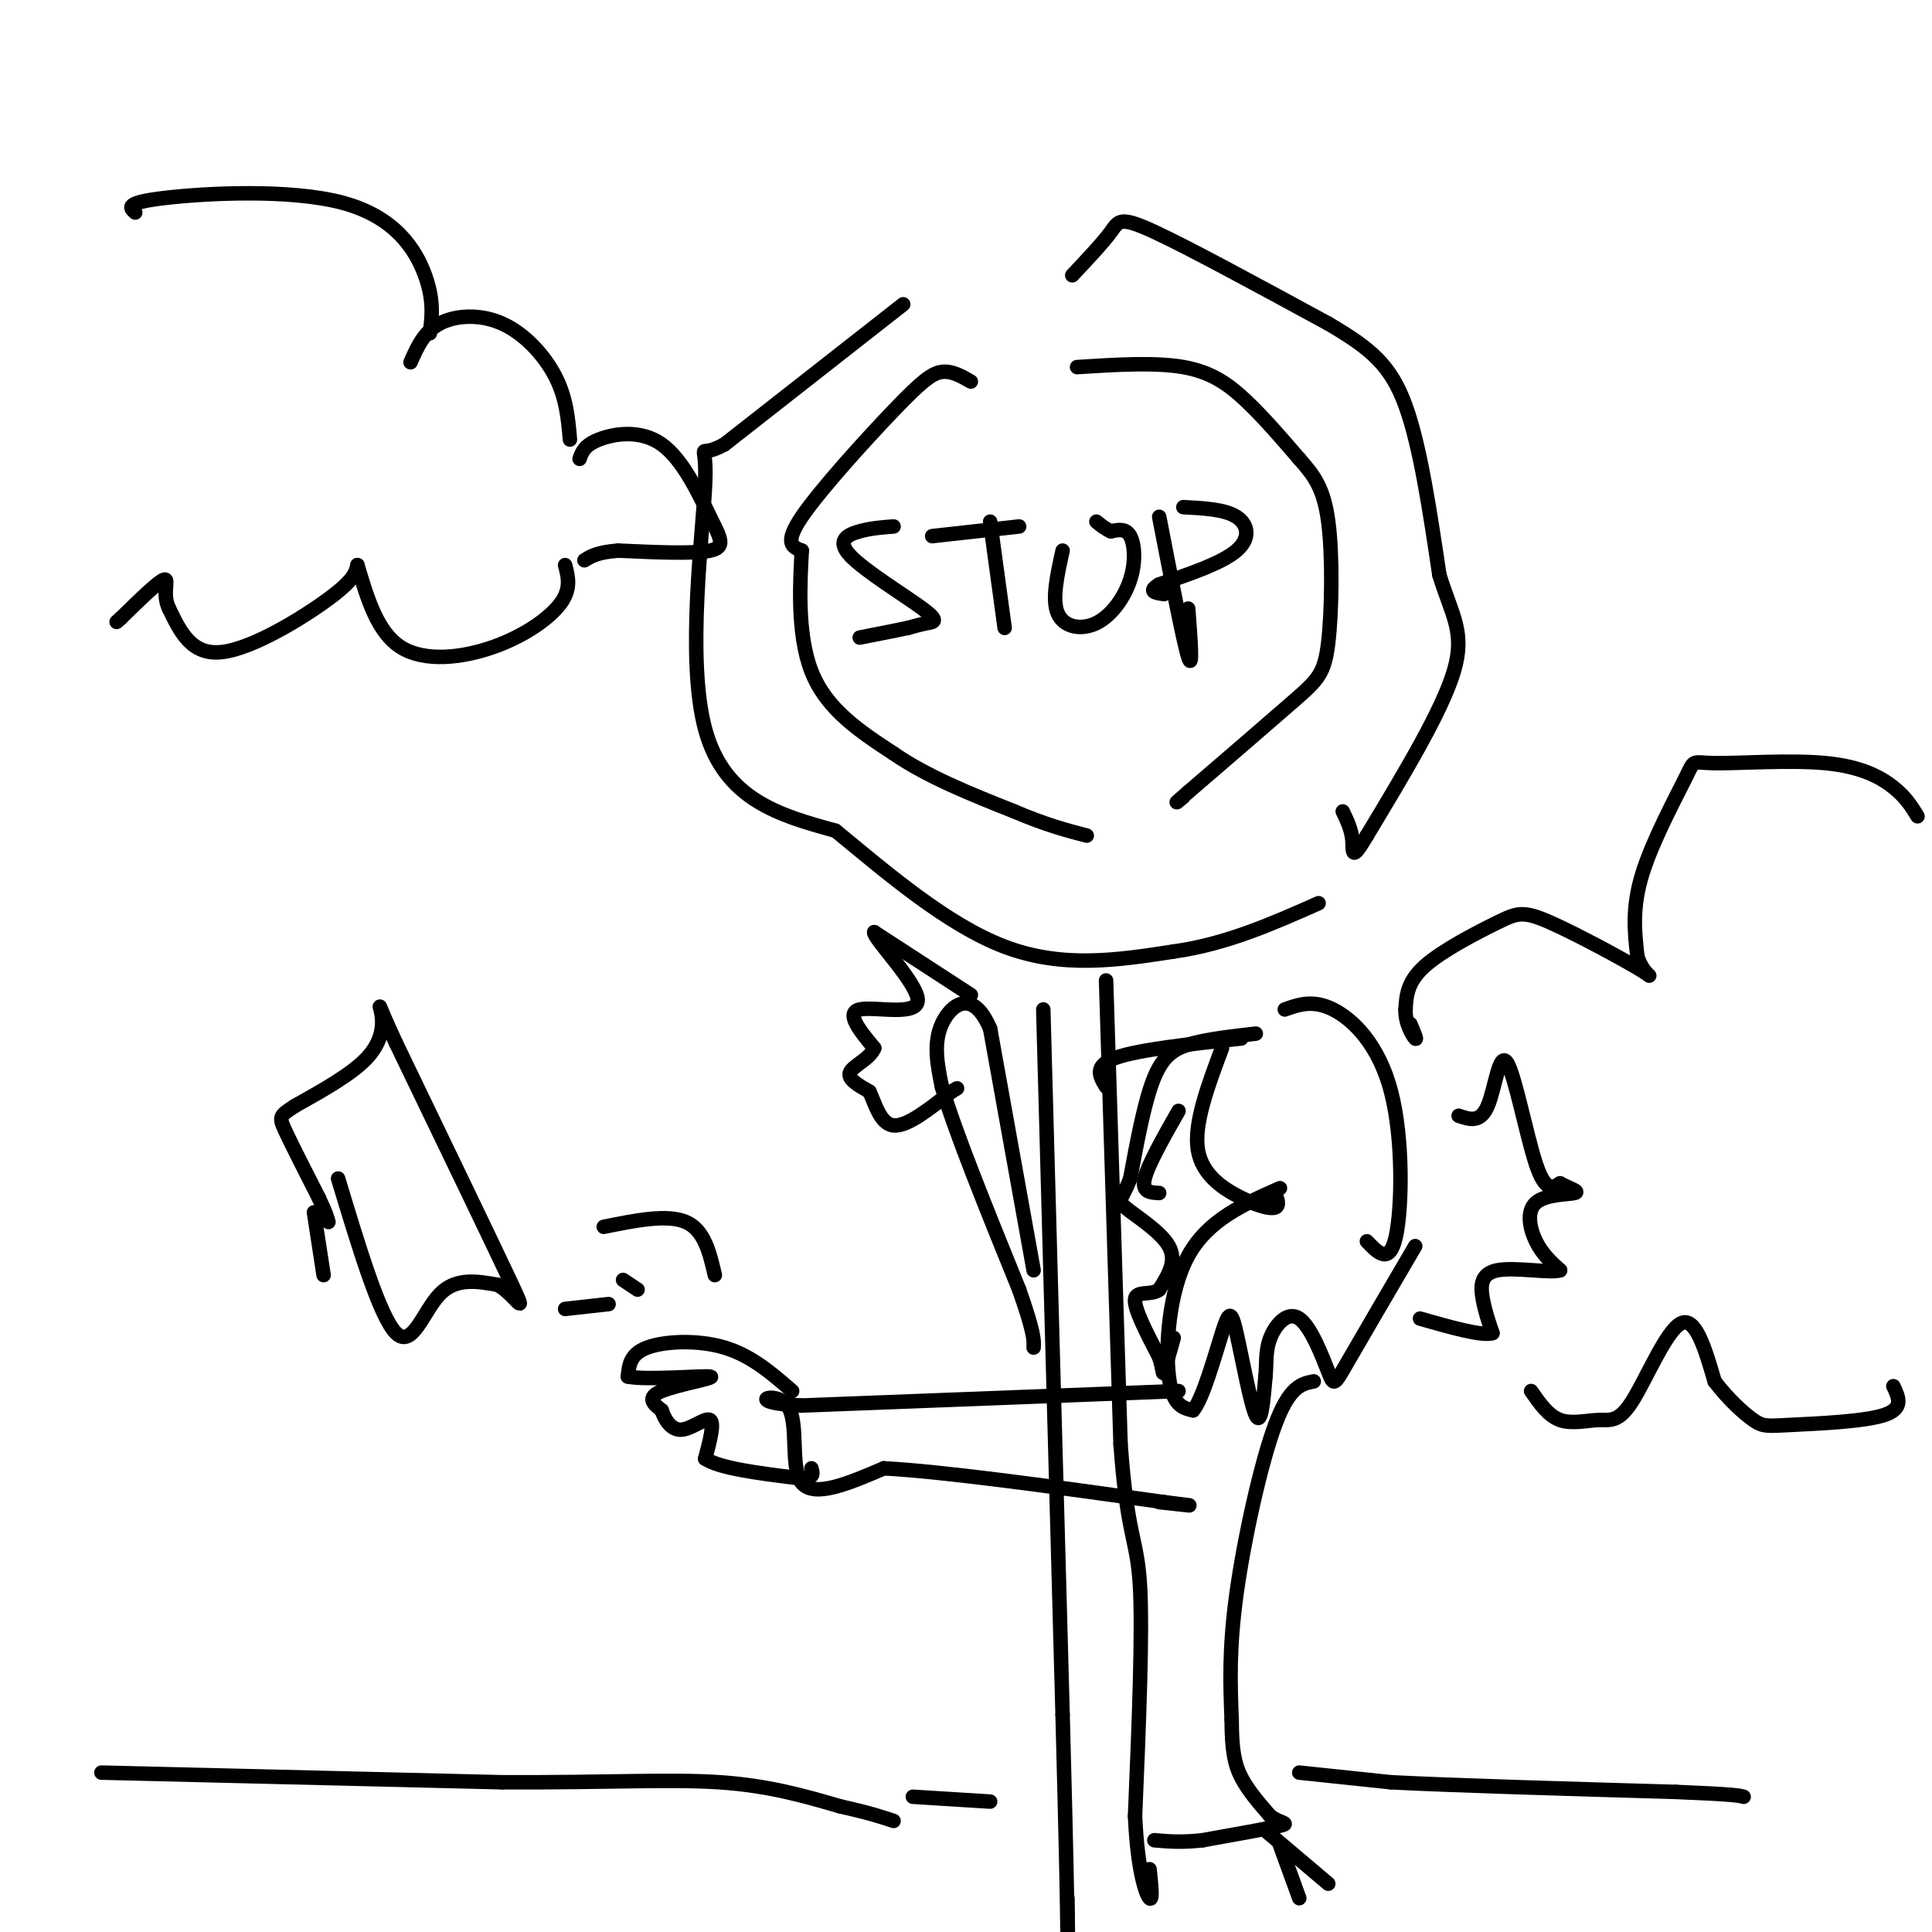 <svg viewBox='0 0 400 400' version='1.1' xmlns='http://www.w3.org/2000/svg' xmlns:xlink='http://www.w3.org/1999/xlink'><g fill='none' stroke='#000000' stroke-width='3' stroke-linecap='round' stroke-linejoin='round'><path d='M187,63c0.000,0.000 -37.000,29.000 -37,29'/><path d='M150,92c-6.310,3.512 -3.583,-2.208 -4,8c-0.417,10.208 -3.976,36.345 0,51c3.976,14.655 15.488,17.827 27,21'/><path d='M173,172c10.422,8.556 22.978,19.444 35,24c12.022,4.556 23.511,2.778 35,1'/><path d='M243,197c10.833,-1.500 20.417,-5.750 30,-10'/><path d='M222,57c3.178,-3.378 6.356,-6.756 8,-9c1.644,-2.244 1.756,-3.356 9,0c7.244,3.356 21.622,11.178 36,19'/><path d='M275,67c8.844,5.178 12.956,8.622 16,17c3.044,8.378 5.022,21.689 7,35'/><path d='M298,119c2.556,8.378 5.444,11.822 3,20c-2.444,8.178 -10.222,21.089 -18,34'/><path d='M283,173c-3.378,5.778 -2.822,3.222 -3,1c-0.178,-2.222 -1.089,-4.111 -2,-6'/><path d='M201,79c-1.970,-1.137 -3.940,-2.274 -6,-2c-2.060,0.274 -4.208,1.958 -10,8c-5.792,6.042 -15.226,16.440 -19,22c-3.774,5.560 -1.887,6.280 0,7'/><path d='M166,114c-0.311,5.889 -1.089,17.111 2,25c3.089,7.889 10.044,12.444 17,17'/><path d='M185,156c7.000,4.833 16.000,8.417 25,12'/><path d='M210,168c6.667,2.833 10.833,3.917 15,5'/><path d='M223,76c8.089,-0.511 16.178,-1.022 22,0c5.822,1.022 9.378,3.578 13,7c3.622,3.422 7.311,7.711 11,12'/><path d='M269,95c3.019,3.416 5.067,5.957 6,13c0.933,7.043 0.751,18.589 0,25c-0.751,6.411 -2.072,7.689 -7,12c-4.928,4.311 -13.464,11.656 -22,19'/><path d='M246,164c-3.833,3.333 -2.417,2.167 -1,1'/><path d='M185,109c-2.292,0.167 -4.584,0.335 -7,1c-2.416,0.665 -4.957,1.828 -2,5c2.957,3.172 11.411,8.354 15,11c3.589,2.646 2.311,2.756 1,3c-1.311,0.244 -2.656,0.622 -4,1'/><path d='M188,130c-2.333,0.500 -6.167,1.250 -10,2'/><path d='M193,111c0.000,0.000 18.000,-2.000 18,-2'/><path d='M205,108c0.000,0.000 3.000,22.000 3,22'/><path d='M220,114c-1.123,5.065 -2.246,10.131 -1,13c1.246,2.869 4.860,3.542 8,2c3.140,-1.542 5.807,-5.300 7,-9c1.193,-3.700 0.912,-7.343 0,-9c-0.912,-1.657 -2.456,-1.329 -4,-1'/><path d='M230,110c-1.167,-0.500 -2.083,-1.250 -3,-2'/><path d='M240,107c2.500,12.917 5.000,25.833 6,29c1.000,3.167 0.500,-3.417 0,-10'/><path d='M245,105c4.289,0.222 8.578,0.444 11,2c2.422,1.556 2.978,4.444 0,7c-2.978,2.556 -9.489,4.778 -16,7'/><path d='M240,121c-2.500,1.500 -0.750,1.750 1,2'/><path d='M216,209c0.000,0.000 4.000,146.000 4,146'/><path d='M220,355c0.833,31.667 0.917,37.833 1,44'/><path d='M221,399c0.167,6.333 0.083,0.167 0,-6'/><path d='M229,203c0.000,0.000 3.000,96.000 3,96'/><path d='M232,299c1.400,19.244 3.400,19.356 4,29c0.600,9.644 -0.200,28.822 -1,48'/><path d='M235,376c0.511,11.511 2.289,16.289 3,17c0.711,0.711 0.356,-2.644 0,-6'/><path d='M260,214c-4.711,0.533 -9.422,1.067 -13,2c-3.578,0.933 -6.022,2.267 -8,7c-1.978,4.733 -3.489,12.867 -5,21'/><path d='M234,244c-1.560,4.238 -2.958,4.333 -1,6c1.958,1.667 7.274,4.905 9,8c1.726,3.095 -0.137,6.048 -2,9'/><path d='M240,267c-1.644,1.311 -4.756,0.089 -5,2c-0.244,1.911 2.378,6.956 5,12'/><path d='M240,281c0.911,2.844 0.689,3.956 1,3c0.311,-0.956 1.156,-3.978 2,-7'/><path d='M253,217c-2.923,7.821 -5.845,15.643 -5,21c0.845,5.357 5.458,8.250 9,10c3.542,1.750 6.012,2.357 7,2c0.988,-0.357 0.494,-1.679 0,-3'/><path d='M266,209c2.935,-1.036 5.869,-2.071 10,0c4.131,2.071 9.458,7.250 12,17c2.542,9.750 2.298,24.071 1,30c-1.298,5.929 -3.649,3.464 -6,1'/><path d='M265,246c-7.467,3.289 -14.933,6.578 -19,14c-4.067,7.422 -4.733,18.978 -4,25c0.733,6.022 2.867,6.511 5,7'/><path d='M247,292c2.008,-2.244 4.528,-11.354 6,-16c1.472,-4.646 1.896,-4.828 3,0c1.104,4.828 2.887,14.665 4,17c1.113,2.335 1.557,-2.833 2,-8'/><path d='M262,285c0.264,-2.640 -0.076,-5.241 1,-8c1.076,-2.759 3.567,-5.678 6,-4c2.433,1.678 4.809,7.952 6,11c1.191,3.048 1.197,2.871 4,-2c2.803,-4.871 8.401,-14.435 14,-24'/><path d='M244,288c0.000,0.000 -78.000,3.000 -78,3'/><path d='M166,291c-12.726,-0.524 -5.542,-3.333 -3,0c2.542,3.333 0.440,12.810 3,16c2.560,3.190 9.780,0.095 17,-3'/><path d='M183,304c12.500,0.667 35.250,3.833 58,7'/><path d='M241,311c9.500,1.167 4.250,0.583 -1,0'/><path d='M164,288c-4.222,-3.667 -8.444,-7.333 -14,-9c-5.556,-1.667 -12.444,-1.333 -16,0c-3.556,1.333 -3.778,3.667 -4,6'/><path d='M130,285c3.821,0.798 15.375,-0.208 17,0c1.625,0.208 -6.679,1.631 -10,3c-3.321,1.369 -1.661,2.685 0,4'/><path d='M137,292c0.536,1.738 1.875,4.083 4,4c2.125,-0.083 5.036,-2.595 6,-2c0.964,0.595 -0.018,4.298 -1,8'/><path d='M146,302c3.000,2.000 11.000,3.000 19,4'/><path d='M165,306c3.667,0.333 3.333,-0.833 3,-2'/><path d='M272,286c-2.511,0.489 -5.022,0.978 -8,9c-2.978,8.022 -6.422,23.578 -8,35c-1.578,11.422 -1.289,18.711 -1,26'/><path d='M255,356c0.022,6.356 0.578,9.244 2,12c1.422,2.756 3.711,5.378 6,8'/><path d='M263,376c2.089,1.556 4.311,1.444 2,2c-2.311,0.556 -9.156,1.778 -16,3'/><path d='M249,381c-4.333,0.500 -7.167,0.250 -10,0'/><path d='M262,379c0.000,0.000 13.000,11.000 13,11'/><path d='M70,244c4.333,14.356 8.667,28.711 12,32c3.333,3.289 5.667,-4.489 9,-8c3.333,-3.511 7.667,-2.756 12,-2'/><path d='M103,266c3.600,1.911 6.600,7.689 3,0c-3.600,-7.689 -13.800,-28.844 -24,-50'/><path d='M82,216c-4.393,-9.512 -3.375,-8.292 -3,-6c0.375,2.292 0.107,5.655 -3,9c-3.107,3.345 -9.054,6.673 -15,10'/><path d='M61,229c-3.089,2.044 -3.311,2.156 -2,5c1.311,2.844 4.156,8.422 7,14'/><path d='M66,248c1.500,3.167 1.750,4.083 2,5'/><path d='M125,254c6.583,-1.333 13.167,-2.667 17,-1c3.833,1.667 4.917,6.333 6,11'/><path d='M129,265c0.000,0.000 3.000,2.000 3,2'/><path d='M117,271c0.000,0.000 9.000,-1.000 9,-1'/><path d='M244,230c-3.167,5.583 -6.333,11.167 -7,14c-0.667,2.833 1.167,2.917 3,3'/><path d='M257,215c-10.667,1.167 -21.333,2.333 -26,4c-4.667,1.667 -3.333,3.833 -2,6'/><path d='M265,382c0.000,0.000 4.000,11.000 4,11'/><path d='M214,263c0.000,0.000 -9.000,-50.000 -9,-50'/><path d='M205,213c-3.622,-8.578 -8.178,-5.022 -10,-1c-1.822,4.022 -0.911,8.511 0,13'/><path d='M195,225c2.667,9.167 9.333,25.583 16,42'/><path d='M211,267c3.167,9.000 3.083,10.500 3,12'/><path d='M201,206c0.000,0.000 -20.000,-13.000 -20,-13'/><path d='M181,193c-0.310,1.131 8.917,10.458 9,14c0.083,3.542 -8.976,1.298 -12,2c-3.024,0.702 -0.012,4.351 3,8'/><path d='M181,217c-0.822,2.178 -4.378,3.622 -5,5c-0.622,1.378 1.689,2.689 4,4'/><path d='M180,226c1.200,2.489 2.200,6.711 5,7c2.800,0.289 7.400,-3.356 12,-7'/><path d='M197,226c2.000,-1.167 1.000,-0.583 0,0'/><path d='M302,231c2.232,0.774 4.464,1.548 6,-2c1.536,-3.548 2.375,-11.417 4,-9c1.625,2.417 4.036,15.119 6,21c1.964,5.881 3.482,4.940 5,4'/><path d='M323,245c1.922,1.059 4.226,1.707 3,2c-1.226,0.293 -5.984,0.233 -8,2c-2.016,1.767 -1.290,5.362 0,8c1.290,2.638 3.145,4.319 5,6'/><path d='M323,263c-1.964,0.655 -9.375,-0.708 -13,0c-3.625,0.708 -3.464,3.488 -3,6c0.464,2.512 1.232,4.756 2,7'/><path d='M309,276c-2.167,0.667 -8.583,-1.167 -15,-3'/><path d='M65,251c0.000,0.000 2.000,13.000 2,13'/><path d='M21,367c0.000,0.000 83.000,2.000 83,2'/><path d='M104,369c21.800,0.089 34.800,-0.689 45,0c10.200,0.689 17.600,2.844 25,5'/><path d='M174,374c6.000,1.333 8.500,2.167 11,3'/><path d='M269,367c0.000,0.000 19.000,2.000 19,2'/><path d='M288,369c13.000,0.667 36.000,1.333 59,2'/><path d='M347,371c12.167,0.500 13.083,0.750 14,1'/><path d='M189,372c0.000,0.000 16.000,1.000 16,1'/><path d='M28,44c-1.149,-1.006 -2.298,-2.012 6,-3c8.298,-0.988 26.042,-1.958 37,1c10.958,2.958 15.131,9.845 17,15c1.869,5.155 1.435,8.577 1,12'/><path d='M85,75c1.375,-3.131 2.750,-6.262 6,-8c3.250,-1.738 8.375,-2.083 13,0c4.625,2.083 8.750,6.595 11,11c2.250,4.405 2.625,8.702 3,13'/><path d='M120,95c0.491,-1.405 0.982,-2.810 4,-4c3.018,-1.190 8.561,-2.164 13,1c4.439,3.164 7.772,10.467 10,15c2.228,4.533 3.351,6.295 0,7c-3.351,0.705 -11.175,0.352 -19,0'/><path d='M128,114c-4.333,0.333 -5.667,1.167 -7,2'/><path d='M117,117c0.649,2.464 1.298,4.929 -1,8c-2.298,3.071 -7.542,6.750 -14,9c-6.458,2.250 -14.131,3.071 -19,0c-4.869,-3.071 -6.935,-10.036 -9,-17'/><path d='M74,117c-0.333,1.533 -0.667,3.067 -6,7c-5.333,3.933 -15.667,10.267 -22,11c-6.333,0.733 -8.667,-4.133 -11,-9'/><path d='M35,126c-1.533,-3.089 0.133,-6.311 -1,-6c-1.133,0.311 -5.067,4.156 -9,8'/><path d='M25,128c-1.500,1.333 -0.750,0.667 0,0'/><path d='M397,169c-1.196,-1.959 -2.391,-3.917 -5,-6c-2.609,-2.083 -6.630,-4.290 -14,-5c-7.370,-0.710 -18.089,0.078 -23,0c-4.911,-0.078 -4.015,-1.021 -6,3c-1.985,4.021 -6.853,13.006 -9,20c-2.147,6.994 -1.574,11.997 -1,17'/><path d='M339,198c1.107,3.885 4.374,5.099 1,3c-3.374,-2.099 -13.389,-7.511 -19,-10c-5.611,-2.489 -6.818,-2.055 -11,0c-4.182,2.055 -11.338,5.730 -15,9c-3.662,3.270 -3.831,6.135 -4,9'/><path d='M291,209c-0.133,2.867 1.533,5.533 2,6c0.467,0.467 -0.267,-1.267 -1,-3'/><path d='M317,288c1.774,2.561 3.547,5.123 6,6c2.453,0.877 5.585,0.070 8,0c2.415,-0.070 4.112,0.596 7,-4c2.888,-4.596 6.968,-14.456 10,-16c3.032,-1.544 5.016,5.228 7,12'/><path d='M355,286c2.707,3.595 5.973,6.582 8,8c2.027,1.418 2.815,1.266 8,1c5.185,-0.266 14.767,-0.648 19,-2c4.233,-1.352 3.116,-3.676 2,-6'/></g>
</svg>